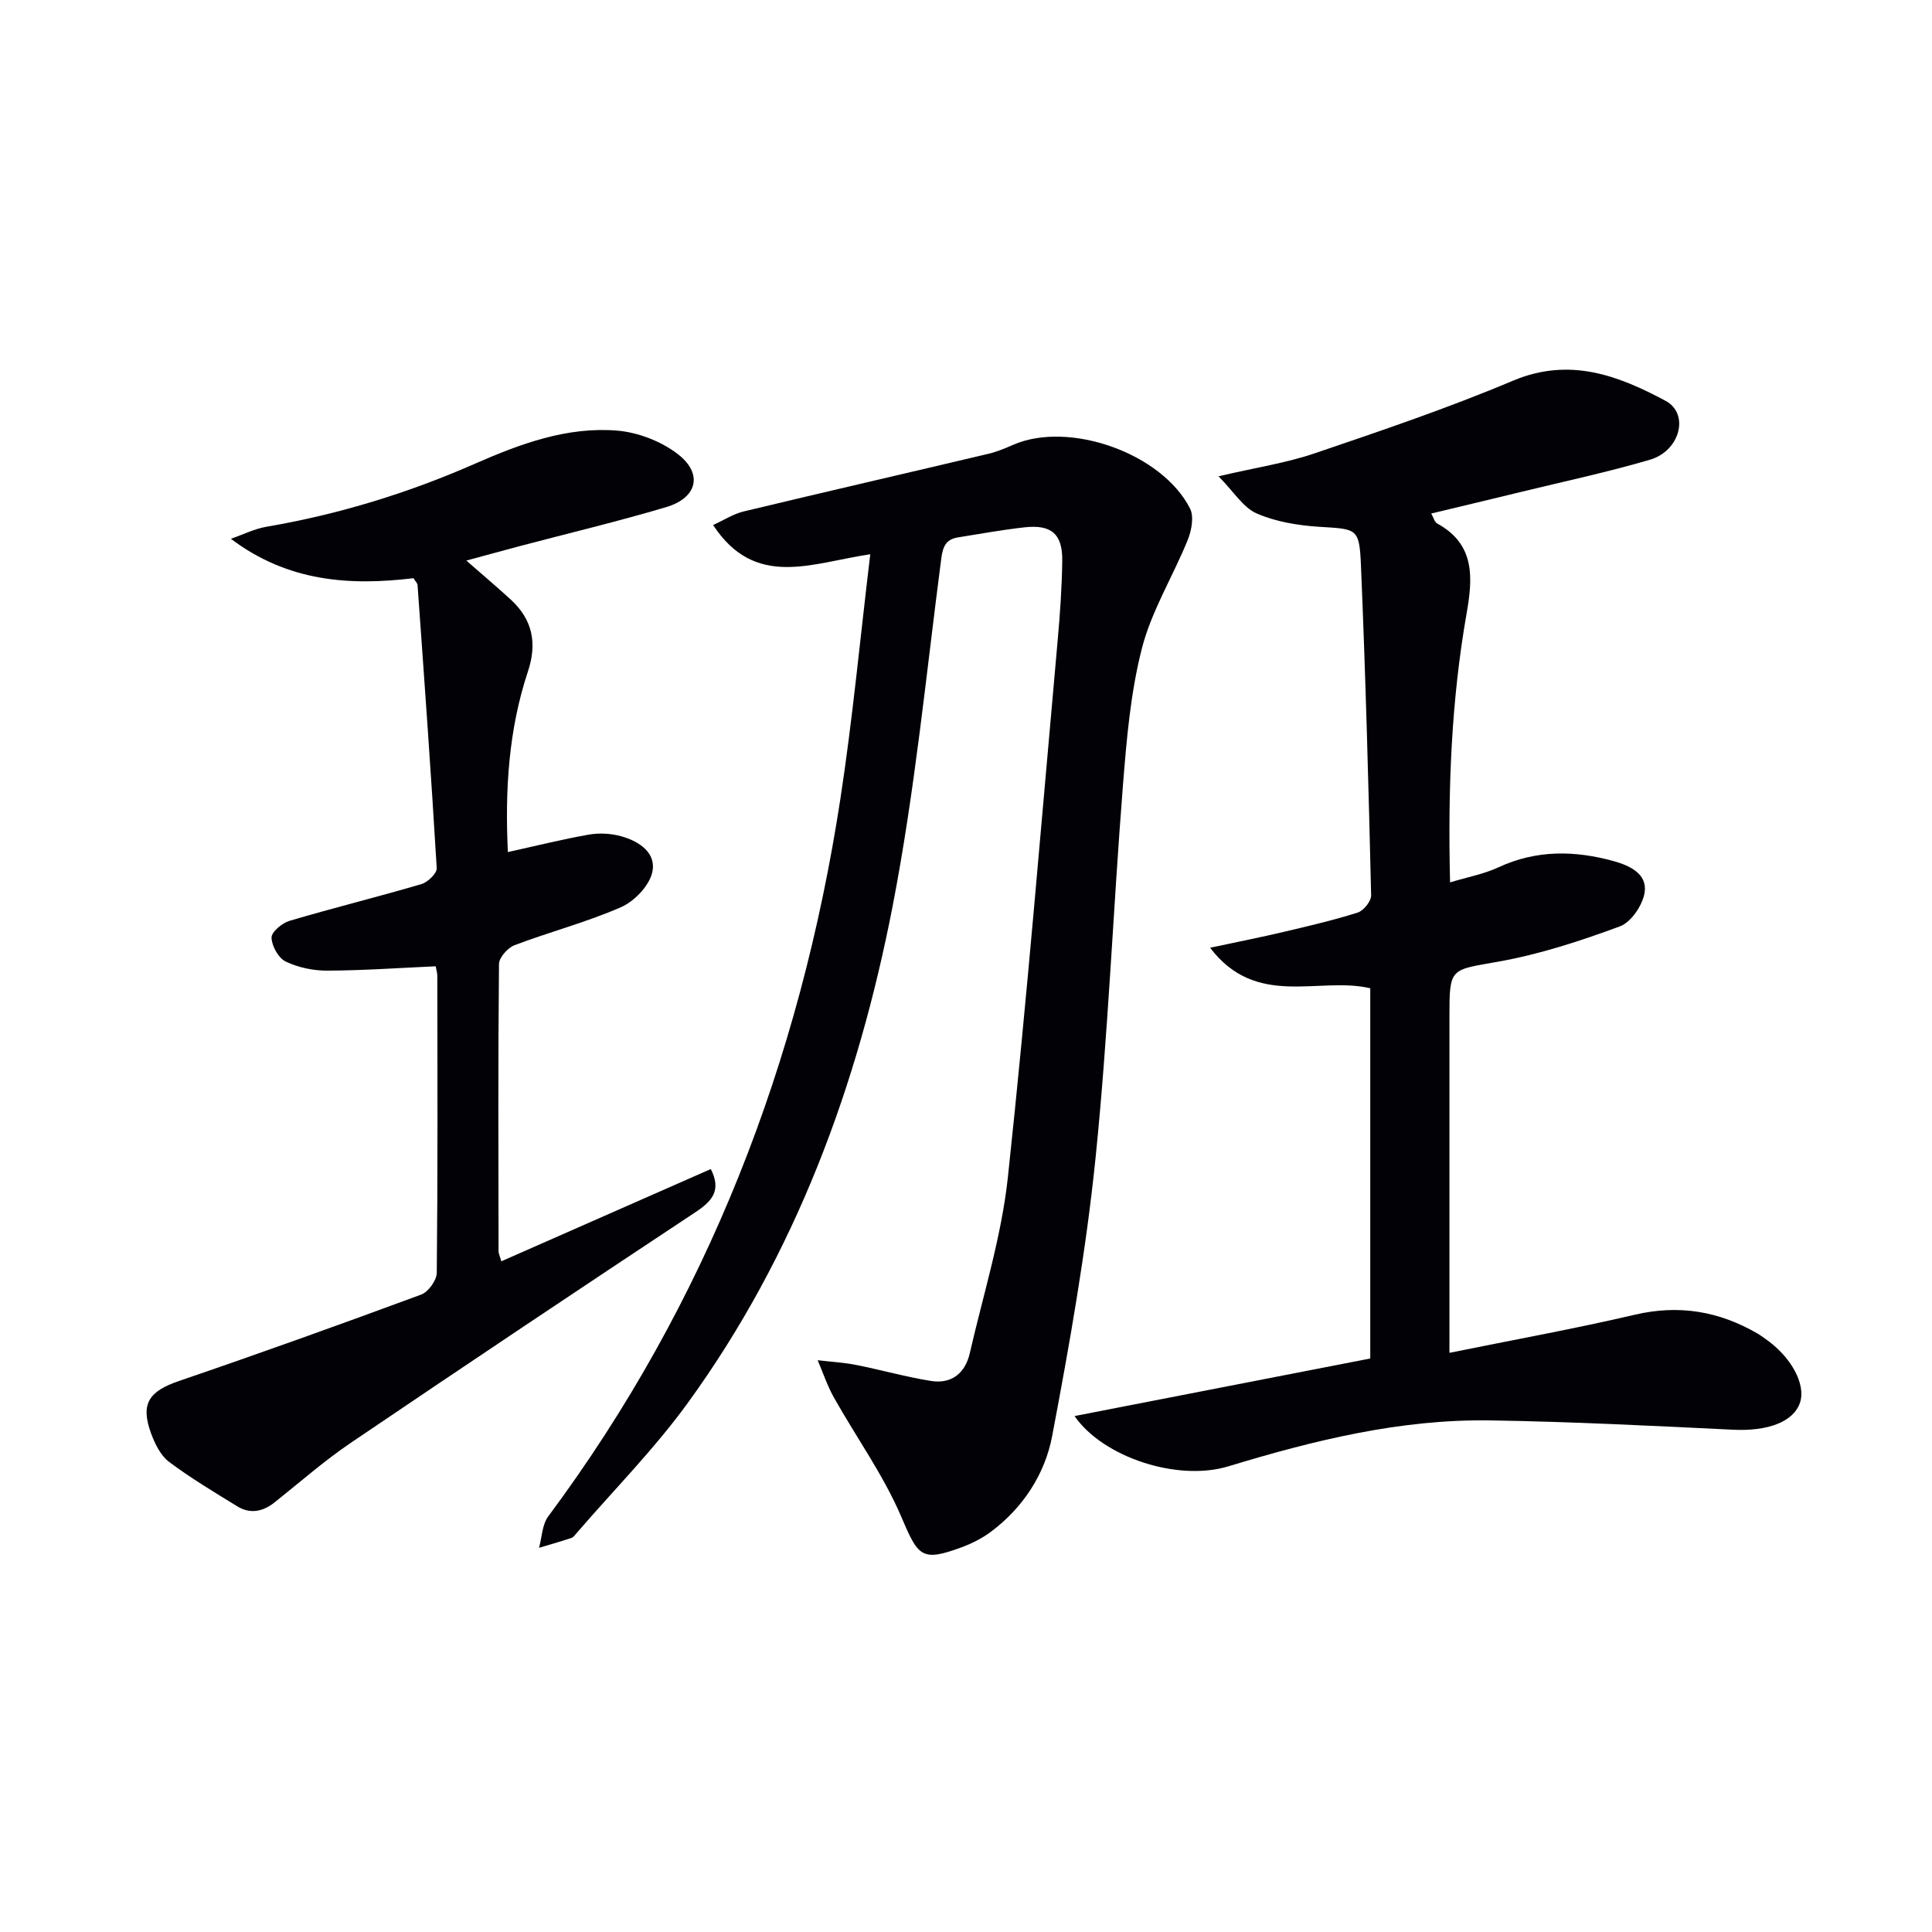 <svg enable-background="new 0 0 400 400" viewBox="0 0 400 400" xmlns="http://www.w3.org/2000/svg"><path d="m180.18 114.75c-12.17 1.8-23.8 7.26-32.54-6.05 2.19-.99 4.17-2.29 6.33-2.81 16.9-4.06 33.84-7.95 50.76-11.96 1.76-.42 3.47-1.16 5.14-1.88 11.55-4.96 30.73 1.8 36.52 13.25.85 1.69.3 4.57-.5 6.53-3.05 7.52-7.48 14.64-9.47 22.4-2.37 9.24-3.18 18.96-3.94 28.53-2.03 25.69-3.05 51.47-5.67 77.09-1.97 19.26-5.36 38.42-8.97 57.46-1.49 7.86-5.99 14.81-12.66 19.81-1.83 1.37-3.97 2.45-6.12 3.24-8.32 3.07-8.96 1.87-12.47-6.35-3.68-8.61-9.28-16.39-13.91-24.62-1.38-2.45-2.28-5.17-3.39-7.77 2.66.32 5.36.46 7.98.98 5.17 1.02 10.27 2.48 15.47 3.31 4.26.68 7.09-1.6 8.04-5.73 2.78-12.12 6.57-24.15 7.89-36.44 3.97-37 6.98-74.1 10.31-111.16.49-5.46.87-10.95.95-16.43.08-5.56-2.22-7.58-7.74-6.98-4.62.5-9.2 1.36-13.79 2.08-2.5.39-3.18 1.8-3.52 4.39-3.14 24.04-5.47 48.25-10.08 72.01-7.18 36.98-20.06 72.03-42.42 102.84-6.91 9.52-15.28 17.97-22.98 26.9-.33.38-.66.87-1.08 1.02-2.22.74-4.48 1.38-6.72 2.05.61-2.19.64-4.81 1.91-6.51 32.95-44.3 52.14-94.21 60.47-148.47 2.53-16.51 4.09-33.18 6.2-50.73z" fill="#010106"/><path d="m222.47 293.18c20.61-4.01 40.76-7.94 61.23-11.92 0-25.47 0-51.04 0-76.65-10.61-2.51-23.55 4.27-33.16-8.39 5.95-1.27 10.57-2.18 15.14-3.26 5.17-1.22 10.35-2.42 15.41-4.02 1.23-.39 2.81-2.36 2.79-3.57-.54-22.78-1.15-45.56-2.11-68.33-.33-7.76-.83-7.48-8.61-7.97-4.39-.28-8.99-1.03-12.97-2.76-2.8-1.22-4.71-4.46-7.91-7.7 7.79-1.82 14.02-2.75 19.9-4.75 13.8-4.69 27.65-9.38 41.07-15.04 11.7-4.93 21.78-1.09 31.59 4.17 5.01 2.69 2.99 10.37-3.23 12.19-8.74 2.57-17.68 4.47-26.54 6.63-6.12 1.49-12.25 2.95-18.75 4.51.48.84.69 1.77 1.24 2.07 7.93 4.32 7.36 11.35 6.08 18.64-3.17 18.08-3.89 36.31-3.42 55.66 3.64-1.11 7-1.72 10-3.11 7.84-3.65 15.79-3.52 23.85-1.3 3.27.9 7.01 2.61 6.44 6.46-.39 2.62-2.78 6.19-5.12 7.05-8.19 3.03-16.61 5.79-25.19 7.31-10 1.78-10.11 1.17-10.11 11.47v63.47 6.05c13.16-2.67 25.87-4.97 38.42-7.9 9.13-2.13 17.4-.71 25.34 3.89.57.33 1.11.74 1.66 1.12 5.32 3.69 8.43 9.41 7.16 13.2-1.34 4.02-6.74 5.95-13.81 5.61-16.77-.81-33.55-1.67-50.33-1.93-18.62-.29-36.51 4.13-54.22 9.51-10.45 3.18-25.89-1.83-31.84-10.41z" fill="#010106"/><path d="m105.15 176.41c5.79-1.27 11.23-2.64 16.75-3.61 2.17-.38 4.59-.25 6.71.34 3.74 1.03 7.41 3.48 6.41 7.56-.69 2.8-3.73 5.94-6.49 7.14-7.12 3.11-14.71 5.09-22 7.85-1.41.54-3.21 2.56-3.22 3.91-.2 19.82-.12 39.65-.09 59.47 0 .45.24.89.57 2.07 14.51-6.39 28.84-12.7 43.37-19.1 2.27 4.45.27 6.66-3.25 8.98-23.85 15.78-47.63 31.68-71.31 47.72-5.49 3.72-10.51 8.14-15.72 12.29-2.45 1.95-5.07 2.49-7.77.83-4.78-2.94-9.62-5.83-14.1-9.19-1.72-1.29-2.9-3.67-3.69-5.79-2.32-6.24-.52-8.82 5.76-10.97 16.78-5.73 33.48-11.73 50.12-17.88 1.48-.55 3.22-2.96 3.23-4.52.21-20.49.14-40.98.11-61.47 0-.64-.21-1.27-.33-1.98-7.59.34-15.02.87-22.45.9-2.9.01-6.03-.64-8.62-1.89-1.51-.73-2.88-3.22-2.92-4.95-.03-1.16 2.19-3.02 3.72-3.47 9.06-2.68 18.25-4.94 27.32-7.61 1.31-.39 3.22-2.23 3.16-3.29-1.16-19.55-2.57-39.08-3.97-58.61-.03-.43-.48-.83-.84-1.43-13.2 1.59-26.01.75-37.81-8.16 2.47-.85 4.87-2.07 7.41-2.5 14.97-2.56 29.35-6.98 43.24-13.09 9.34-4.1 18.96-7.64 29.28-6.81 4.34.35 9.12 2.2 12.57 4.84 5.31 4.08 4.09 9.08-2.39 11.01-10 2.97-20.16 5.39-30.24 8.05-3.51.93-7.01 1.9-11.12 3.01 3.4 2.98 6.36 5.47 9.21 8.09 4.52 4.16 5.49 9.05 3.52 14.94-3.97 11.99-4.75 24.37-4.13 37.32z" fill="#010106"/></svg>